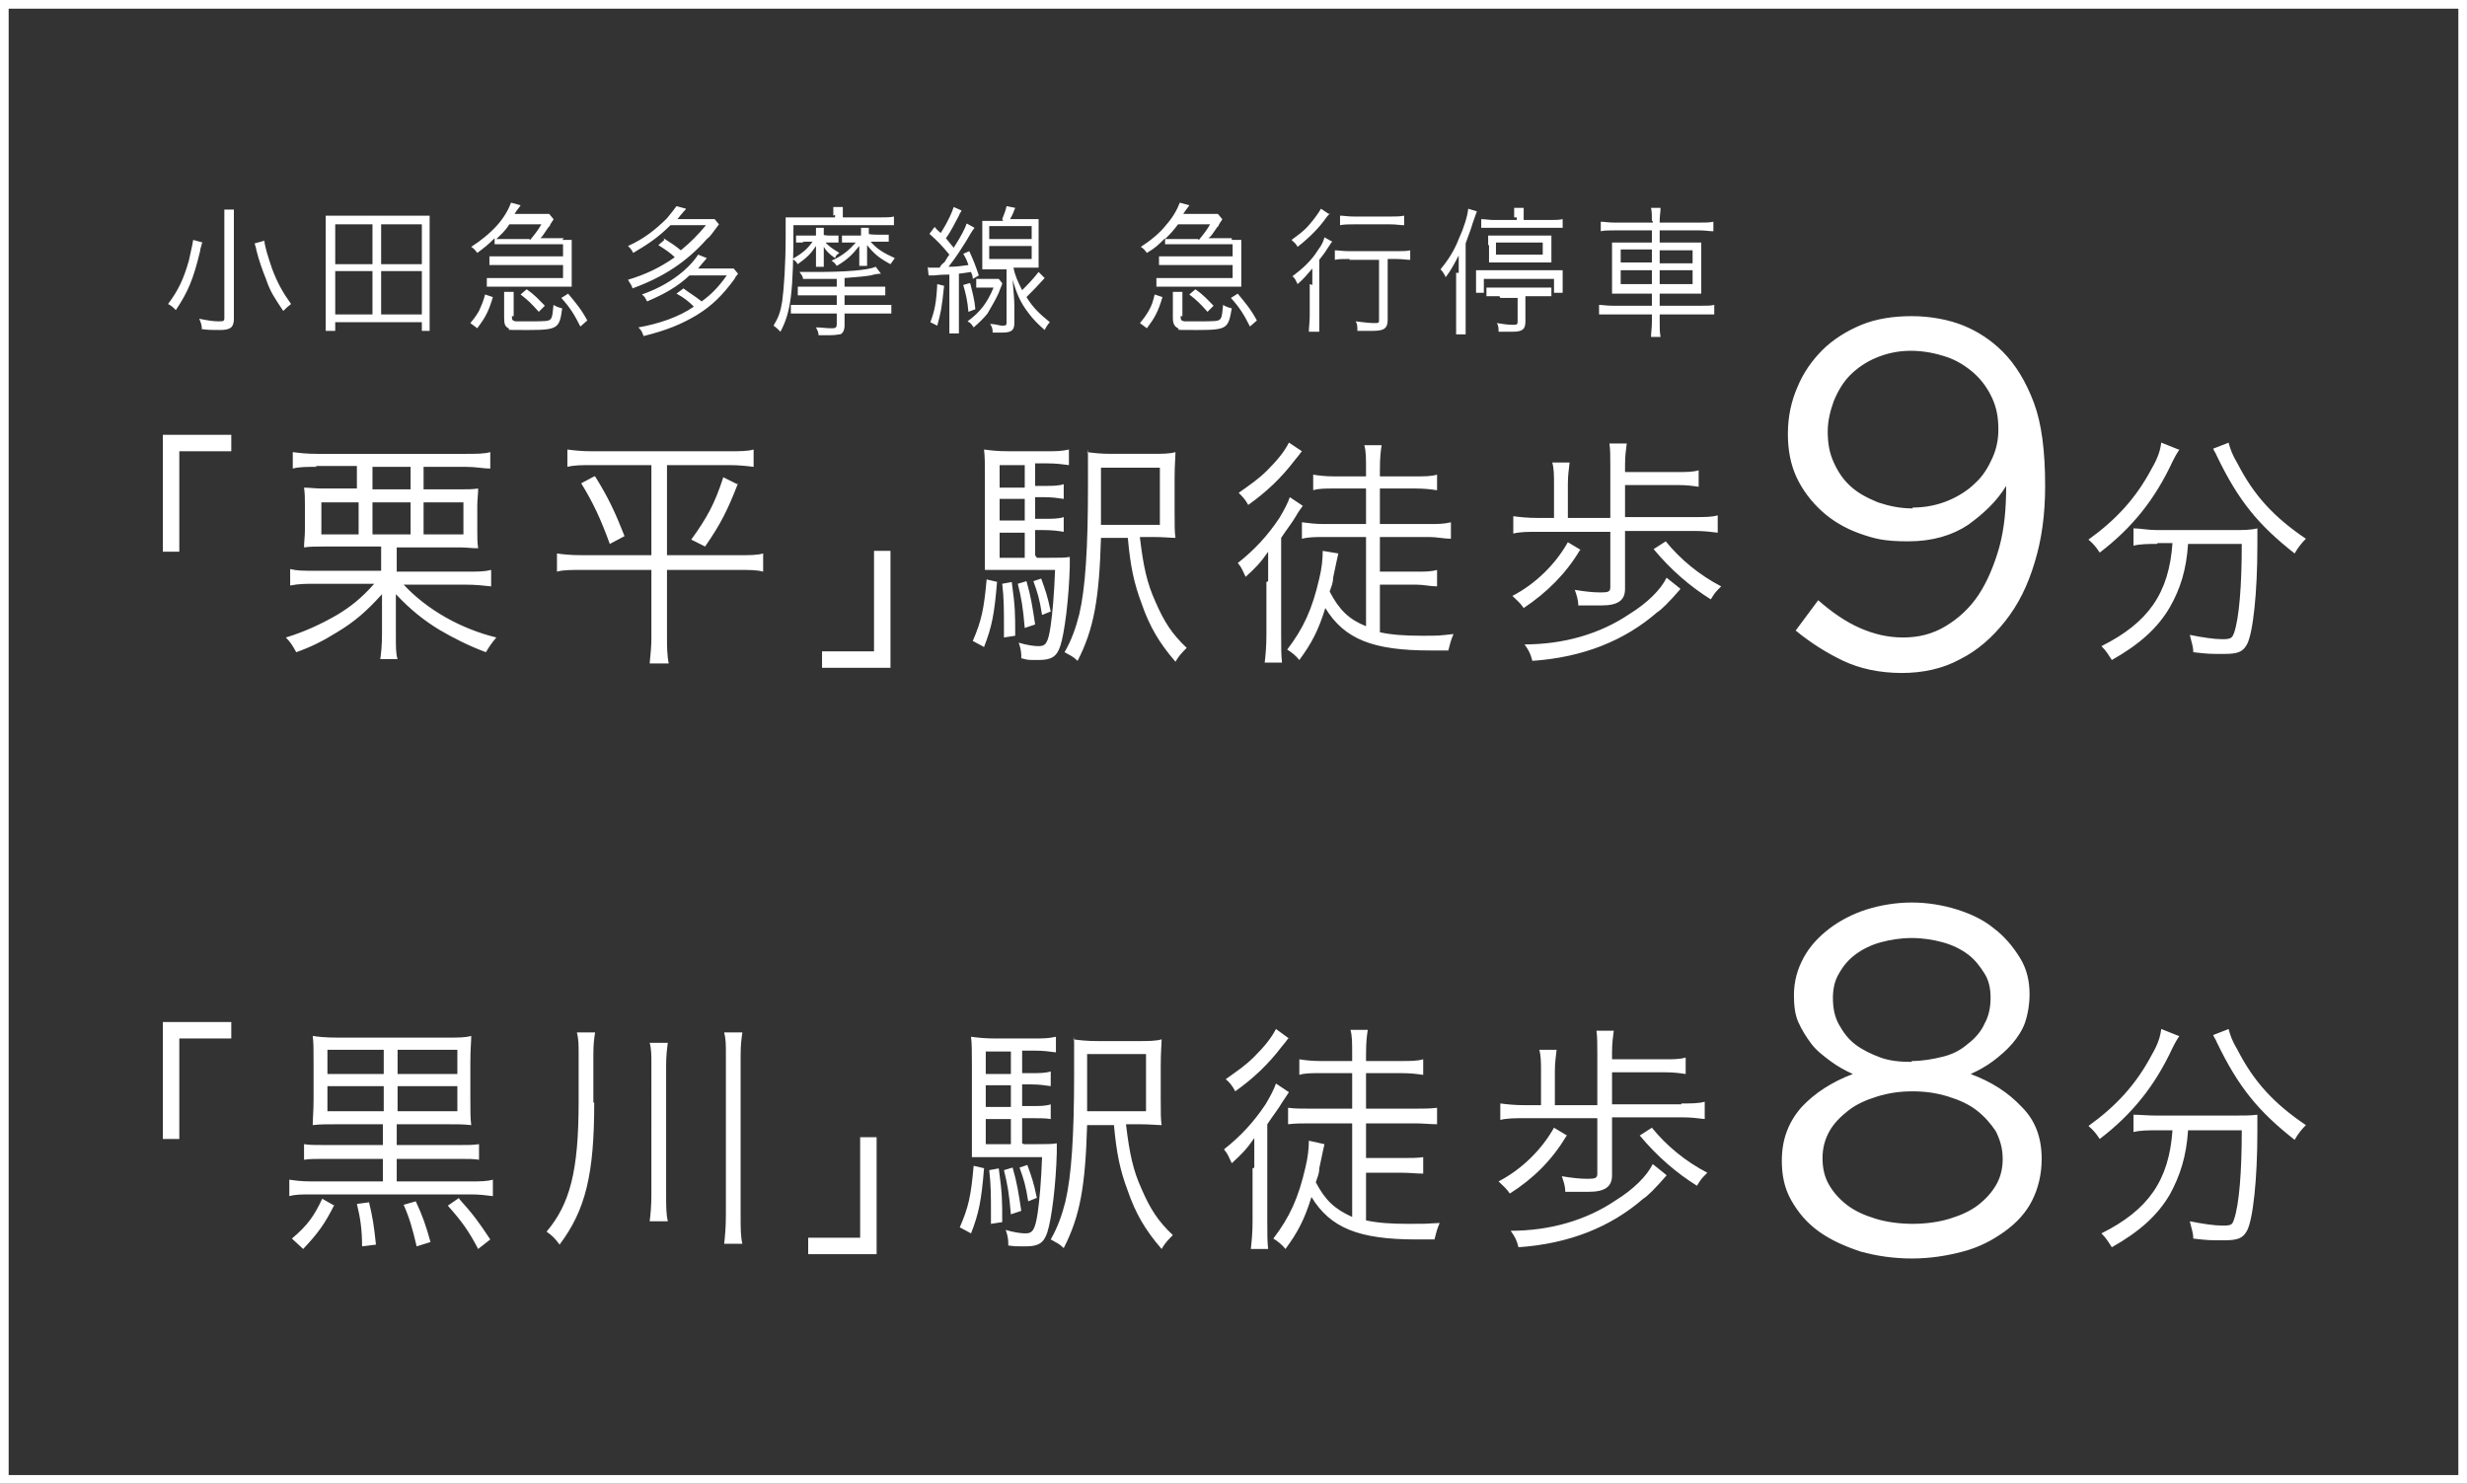 <svg xmlns="http://www.w3.org/2000/svg" viewBox="0 0 284.8 171.3"><rect x="0" y="0" width="284.8" height="171.3" fill="#333333" stroke="none"/><defs><style>.cls-1{fill:#fff}</style></defs><g id="_レイヤー_2"><g id="_レイヤー_1-2"><path d="M283.8 1v169.3H1V1zm1-1H0v171.3h284.8z" class="cls-1"/><path d="M219.6 77.7c-2.6 0-4.9-.5-6.8-1.4s-3.8-2.1-5.5-3.5l2.6-3.5c1.6 1.4 3.2 2.5 4.8 3.2s3.2 1.1 5 1.1 3.4-.4 4.9-1.3 2.8-2.1 3.8-3.6 1.8-3.4 2.4-5.5c.6-2.2.8-4.5.8-7.1-1.1 1.8-2.6 3.2-4.4 4.5-1.8 1.2-4.1 1.9-6.9 1.9s-3.9-.3-5.6-.9-3.2-1.5-4.4-2.6-2.2-2.4-2.9-3.9-1-3.2-1-5c0-2 .4-3.8 1.1-5.4.7-1.7 1.7-3.1 2.9-4.3s2.8-2.2 4.5-2.9 3.7-1 5.8-1 4.3.4 6 1.1 3.2 1.7 4.5 3c1.5 1.5 2.7 3.5 3.6 5.9s1.3 5.6 1.3 9.6c0 3.3-.4 6.2-1.2 8.8-.8 2.7-1.9 4.9-3.4 6.8s-3.2 3.4-5.2 4.4c-2 1.1-4.3 1.6-6.8 1.6Zm1.2-19.1c1.5 0 2.9-.3 4.1-.8s2.3-1.2 3.1-2c.9-.8 1.5-1.8 2-2.9s.7-2.2.7-3.3c0-1.4-.2-2.5-.7-3.6s-1.2-2.1-2.1-2.9-2-1.5-3.2-1.9-2.6-.7-4.1-.7-2.8.3-4 .8-2.2 1.2-3 2-1.4 1.8-1.9 3c-.4 1.1-.7 2.3-.7 3.5 0 1.4.2 2.5.7 3.6s1.1 2 2 2.8 1.9 1.3 3.1 1.8c1.2.4 2.5.7 4 .7ZM18.8 63.7V50.2h7.9v1.9h-6v11.6zM36.6 53.9c-1.2 0-2.1 0-2.8.2v-1.9c.8.1 1.6.2 2.8.2h17.2c1.2 0 2.1 0 2.8-.2v1.9c-.8 0-1.6-.2-2.8-.2h-4.9v2.6H53c.9 0 1.6 0 2.2-.1 0 .7-.1 1.2-.1 2v2.9c0 .9 0 1.3.1 2-.8 0-1.3-.1-2.2-.1h-7.2V66h7.9c1.6 0 2.2 0 3-.2v1.9c-.9-.1-1.8-.2-3-.2h-7.1c2.7 2.9 6.6 5.1 10.7 6.1-.5.6-.8 1-1.2 1.7-1.9-.7-3.7-1.6-5.4-2.6-1.8-1.1-3.3-2.3-5-4.1v4.6c0 1.6 0 2.3.2 2.9h-2c.1-.7.2-1.6.2-2.9v-4.6c-1.8 2-3.2 3.2-5.2 4.4-1.6 1-3 1.7-4.7 2.3-.4-.7-.6-1.1-1.2-1.7 2-.6 4-1.5 5.9-2.6 1.5-.9 2.8-1.9 4.3-3.6h-6.7c-1.2 0-2 0-3 .2v-1.9c.8.2 1.5.2 3 .2H44v-2.8h-6.7c-.9 0-1.5 0-2.2.1 0-.7.1-1.2.1-2v-2.9c0-.8 0-1.3-.1-2 .7 0 1.2.1 2.2.1h3.9v-2.6h-4.8Zm.5 4.1v3.7h4.3V58zm5.9-1.5h4.4v-2.6H43zm0 5.2h4.4V58H43zm5.9 0h4.6V58h-4.6zM68.3 53.7c-1.1 0-2 0-2.8.2v-2c.8.1 1.6.2 2.8.2h15.9c1.2 0 2.1 0 2.8-.2v2c-.8-.1-1.7-.2-2.8-.2H77v10.4h8.3c1.3 0 2.1 0 2.8-.2V66c-.7-.2-1.5-.2-2.9-.2H77v7.8c0 1 0 2 .2 3H75c.1-1.1.2-1.9.2-3v-7.8h-8c-1.3 0-2.2 0-2.9.2v-2.1c.7.1 1.5.2 2.9.2h8V53.7zm.4 1.3c1.5 2.4 2.3 4.1 3.4 6.9l-1.7.9c-1.1-3-1.9-4.7-3.3-7l1.5-.8Zm16.5.8c-1.2 3.1-2 4.7-3.8 7.3l-1.6-.8c1.8-2.5 2.7-4.1 3.7-7.2l1.6.8ZM102.8 63.7v13.4h-7.9v-1.9h6V63.6h1.9ZM115.1 67.2c-.3 3.7-.6 5.2-1.5 7.5l-1.3-.7c1-2.3 1.3-3.7 1.6-7.1l1.3.3Zm4.6-2.8h1.3c1.3 0 2 0 2.5-.1v1.1c-.1 3.7-.6 7.7-1.1 9.2-.4 1.2-1 1.6-2.5 1.6s-1.1 0-2-.2v-.3c0-.4-.1-1-.3-1.5 1 .3 1.8.4 2.3.4.8 0 1.1-.3 1.4-2.4.2-1.4.4-3.6.5-6.4h-8.1V55.2c0-1.8 0-2.4-.1-3.3.8.1 1.5.2 2.9.2h4.2c1.2 0 1.8 0 2.7-.2v1.8c-.8-.1-1.4-.2-2.5-.2h-1.4v2.6h1c1 0 1.7 0 2.3-.2v1.7c-.7-.1-1.3-.2-2.3-.2h-1v2.5h1c1 0 1.7 0 2.3-.2v1.7c-.6-.1-1.3-.2-2.3-.2h-1v2.9Zm-1.4-10.7h-2.9v2.6h2.9zm0 3.9h-2.9v2.5h2.9zm-2.9 3.9v2.9h2.9v-2.9zm1.4 5.7c.4 2.9.4 3.6.4 6.2l-1.3.2v-1.2c0-2 0-3.3-.2-5zm1.7-.1c.5 1.7.7 3 1 5l-1.2.4c-.2-2.4-.4-3.5-.8-5.1zm1.7-.3c.5 1.4.7 1.9 1.1 3.8l-1 .4c-.3-1.9-.5-2.5-1-3.9zm11.4-4.7c.4 3.3.8 5.2 1.8 7.4 1 2.3 1.9 3.7 3.6 5.3-.5.5-.9.9-1.3 1.6-1.9-2.2-3-4.1-3.9-6.7-.9-2.4-1.3-4.3-1.6-7.6h-3.1c-.2 7-.8 10.5-2.7 14.2-.5-.5-.8-.6-1.5-1 .8-1.4 1.3-2.8 1.7-4.4.7-3 1-7.6 1-14.7s0-3.2-.1-4c.8.1 1.5.2 2.9.2h4.4c1.4 0 2.2 0 2.9-.2 0 .7-.1 1.3-.1 3.1v3.8c0 1.6 0 2.3.1 3-.5 0-1.4-.1-2.6-.1h-1.5Zm2.3-1.5V54h-6.8v6.6zM146.4 67.1v-3.4c-.9 1.3-1.5 1.9-2.6 2.9-.4-.8-.4-1-.9-1.6 1.9-1.5 3.4-3.1 4.8-5.2q.9-1.5 1.2-2.4l1.5 1c-.2.3-.4.5-.8 1.2s-.9 1.3-1.7 2.5v11.2c0 1.3 0 2.4.1 3.2h-2c.1-.8.2-1.9.2-3.2v-6.1Zm3.9-15c-.2.2-.2.3-.8 1-1.6 2.1-3.3 3.7-5.4 5.2-.3-.6-.7-1-1.1-1.4 1.4-1 2.3-1.6 3.3-2.6 1.2-1.2 2-2.2 2.5-3.2zm7.4 9.9h-4.9c-.9 0-1.7 0-2.5.2v-1.9c.8.1 1.5.2 2.5.2h4.9v-4.1H154c-1 0-1.8 0-2.4.2v-1.8c.6.1 1.4.2 2.4.2h3.7v-.7c0-1.5 0-2.2-.2-2.9h2c-.1.7-.2 1.3-.2 2.9v.7h4.1c1.1 0 1.8 0 2.5-.2v1.8c-.7-.1-1.4-.2-2.5-.2h-4.1v4.1h5.7c1 0 1.7 0 2.5-.2v1.9c-.8 0-1.6-.2-2.5-.2h-5.7v4h4.2c1 0 1.7 0 2.4-.2v1.9c-.8 0-1.5-.2-2.4-.2h-4.2V73c1.4.3 2.9.4 4.9.4s1.8 0 3.6-.2c-.3.7-.4 1.1-.6 1.9h-2.1c-6.6 0-9.9-1.3-12.1-4.9-.8 2.6-1.6 4.1-3 6-.4-.5-.9-.9-1.4-1.2 1.9-2.5 2.9-4.7 3.7-8.2.3-1.2.4-2.3.4-3.2l1.8.3c-.1.4-.3 1.4-.6 2.8 0 .6-.2 1-.4 1.6 1.1 2.1 2.2 3.2 4.2 4V61.6ZM182.4 63.5c-1.6 2.7-3.8 4.9-6.5 6.7-.4-.6-.8-.9-1.3-1.4 2.7-1.4 5-3.7 6.4-6.2l1.5.9Zm13.2-3.8c1.2 0 2 0 2.7-.2v2c-.8-.1-1.6-.2-2.7-.2h-8V68c0 1.3-.8 1.9-2.7 1.9h-2.7c0-.7-.2-1.2-.4-1.8 1.2.2 2.1.3 3 .3s1.1-.1 1.1-.6v-6.4h-8.3c-1.2 0-2.1 0-2.9.2v-2c.8.1 1.6.2 2.9.2h1.8v-3.9c0-1 0-1.8-.2-2.5h2c-.1.9-.2 1.5-.2 2.5v3.9h4.9v-6c0-1.1 0-1.9-.1-2.6h2c-.1.8-.2 1.4-.2 2.5v.8h6c1.1 0 1.8 0 2.5-.2v1.9c-.7-.1-1.3-.2-2.5-.2h-6v3.7zM194 68q-1.95 2.25-2.7 2.7c-3.8 3.3-8.6 5.2-14.4 5.6-.2-.8-.4-1.2-.9-1.9 4.5 0 8.7-1.2 12.1-3.5 2.1-1.3 3.6-2.8 4.3-4.2l1.5 1.2Zm-1.7-5.5c1.7 2.1 3.9 3.9 6.4 5.2-.7.7-.7.7-1.2 1.5-2.4-1.5-4.6-3.4-6.6-5.8zM251.6 51.9c-.2.3-.4.6-.8 1.4-2 4.3-4.6 7.6-8.4 10.5-.4-.6-.7-1-1.3-1.5 3.2-2.3 5.5-4.8 7.3-8.2.7-1.2 1-2.1 1.1-3l2 .8ZM249 62.8c-1 0-1.9 0-2.7.2v-2c.8 0 1.6.2 2.7.2h8.8c1.2 0 2 0 2.8-.2v2c0 5.4-.5 10.1-1.2 11.4-.5.9-1.1 1.1-2.7 1.1s-1.8 0-3.5-.2c0-.7-.2-1.1-.4-2 1.5.3 2.8.5 3.8.5s1.1-.2 1.3-.7c.6-1.7.9-5.5.9-10.3h-6.2c-.2 3-.9 5.2-2.1 7.3-1.4 2.4-3.5 4.3-6.7 6.1-.4-.6-.6-1-1.2-1.6 5.4-2.7 7.8-6.1 8.2-11.9h-1.7Zm8.3-11.6c.2.7.4 1.3 1 2.3 1.9 3.7 4.2 6.2 7.9 8.7-.5.5-.9 1-1.3 1.7-4.2-3.3-6.5-6.1-9-11.3-.1-.3-.3-.5-.4-.8l1.8-.7ZM23.3 28.1c0 .2-.2.6-.2.9-.8 3.3-1.4 4.7-2.8 6.8-.3-.3-.5-.5-.9-.7 1.2-1.6 1.8-2.9 2.4-5 .2-1 .4-1.7.5-2.4l1.1.3Zm3.7-3.9v12.6c0 1-.4 1.3-1.6 1.3s-1.2 0-2.1-.1c0-.5-.1-.7-.3-1.2 1 .2 1.6.3 2.2.3s.7 0 .7-.4V24.2h1.2Zm3.5 3.5c.1.9.4 1.8.9 3.3.6 1.6 1.2 2.7 2.2 4.1-.4.3-.6.5-.9.8-1-1.5-1.5-2.2-2-3.7-.4-1-.8-2.1-1.1-3.3 0-.2-.2-.7-.2-.8l1.1-.3ZM48.7 38.2v-1h-10v1h-1.1V24.9h12v13.3h-1.1Zm-10-7.7H43v-4.6h-4.3zm0 5.8H43v-5h-4.3zm5.3-5.8h4.7v-4.6H44zm0 5.8h4.7v-5H44zM54.3 37.3c.5-.6.7-.9 1-1.4.3-.7.5-1.1.7-1.9l.9.3c-.5 1.7-.9 2.4-1.8 3.6zm10.6-9.6H66v5.4h-9.8v-1H65v-1.5h-8.5v-1H65v-1.4h-7.9v-.7c-.8.8-1.2 1.1-2 1.7-.3-.4-.4-.5-.7-.7 1.1-.7 2.2-1.6 3-2.5s1.3-1.8 1.6-2.6l1.1.3c-.1.2-.4.5-.7 1h4l.5.6c0 .1-.2.3-.3.5-.2.3 0 0-.1.2 0 .1-.2.2-.3.4-.5.7-.5.8-.8 1.1h2.7Zm-3.7 0c.5-.6.9-1.1 1.3-1.8h-3.7c-.5.8-.9 1.1-1.5 1.7h3.8Zm-2.1 8.8c0 .4 0 .5.4.6H61c2 0 2.4 0 2.6-.3s.2-.7.3-1.6c.3.2.6.3 1 .4-.3 2.3-.5 2.5-3.9 2.5s-1.9 0-2.3-.2-.5-.5-.5-1.2v-3h1.1v2.8Zm3.1-.5c-.9-1-1.2-1.3-2.1-2l.7-.6c1 .7 1.4 1.2 2.1 1.9zm3.3-2.2c1 1.2 1.6 1.9 2.3 3.2l-.8.7c-.7-1.4-1.2-2.2-2.2-3.3l.8-.5ZM76.6 27.5c.8.5 1.4.9 2 1.4 1.2-1 1.9-1.7 2.9-2.9h-4.1c-1.4 1.4-2.6 2.2-4.3 3.2-.2-.4-.3-.5-.6-.8 1.8-.8 3.2-1.9 4.5-3.2.5-.6.8-1 1.1-1.4l1.1.3c-.1.2-.2.2-.5.6-.2.2-.3.4-.5.6h4.3l.5.6c-.9 1.2-1 1.4-1.4 1.7-2.3 2.6-5 4.4-8.6 5.7 0-.3-.3-.6-.5-1 2-.6 3.7-1.4 5.4-2.6-.5-.5-1.1-.9-1.9-1.4l.7-.6Zm3 4.3c-1.4 1.3-2.8 2.1-4.9 3-.2-.4-.3-.6-.6-.8 2-.7 3.5-1.6 4.8-2.7.8-.7 1.3-1.3 1.7-1.9l1 .4c-.4.5-.8.9-1 1.2h4.1l.5.6c-.1.2-.3.3-.4.6-1.4 1.9-2.6 3.1-4.4 4.2-1.7 1-3.3 1.7-6.1 2.4-.2-.5-.2-.6-.6-1 2.3-.4 4.7-1.2 6.4-2.4-.6-.6-1.1-1-2-1.5l.8-.6c.8.6 1.2.8 2.1 1.5 1.1-.8 1.9-1.6 2.9-3h-4.1ZM96.2 24.9v-1h1.1v1.2h4.3c.7 0 1.2 0 1.6-.1v1H91.6c0 7.9-.3 10-1.5 12.3-.3-.3-.5-.5-.8-.7.6-1 .8-1.6 1-2.8.2-1.5.4-4.2.4-7.6v-2.1h5.7v-.3Zm.5 7.3h-4c0-.3-.2-.5-.4-.8h2c3.3 0 5.9-.2 6.8-.6l.6.8c-.1 0-.5 0-1.2.2q-.9.15-3 .3v1h4.7v1h-4.7v1.1h5.4v1h-5.4v1.4c0 .5-.2.9-.5 1-.2 0-.5.1-1.1.1h-1.4c0-.3-.1-.5-.3-.9.6 0 1.2.1 1.7.1s.7 0 .7-.5v-1.2h-5.3v-1h5.3v-1.1h-4.5v-1h4.5v-1ZM92.8 28h-.9v-.8h2.3v-.9h.9v.8c0 .1.8.1.8.1h.9v.8h-1.5c.4.4.6.6 1.6 1.2-.3.2-.4.3-.5.6-.7-.5-1-.8-1.3-1.3v2.3h-.9v-2.4c-.6.9-1 1.3-2.1 2.1-.2-.3-.3-.4-.6-.6 1-.6 1.7-1.1 2.3-2h-1.2Zm5.4 0h-1v-.8h2.2v-.9h.9v.7c0 .1 1.3.1 1.3.1h1v.8h-2.1c.8.9 1.5 1.3 2.8 1.9-.2.3-.3.4-.5.7-1.3-.7-1.9-1.2-2.7-2.2v2.4h-.9v-2.3c-.8 1-1.4 1.6-2.6 2.3-.2-.3-.3-.4-.6-.6 1.3-.6 2-1.2 2.8-2.1h-.9ZM107.2 30.9h1.3c0-.1.2-.4.5-.6.2-.2.2-.4.6-.9-.9-1.1-1.4-1.6-2.3-2.4l.6-.8c.3.4.5.5.7.7.9-1.4 1.3-2.4 1.5-3l.9.4c0 .1-.2.3-.3.6-.5.9-.9 1.8-1.5 2.6.3.4.5.6.9 1.1.9-1.4 1.3-2.2 1.5-2.8l.9.5c-.3.4-.6.9-1 1.6-.6.9-.9 1.5-2 2.9 1.1 0 1.4-.1 2.3-.2-.2-.6-.3-.8-.6-1.3l.7-.3c.5 1.1.7 1.6 1.1 2.8l-.7.4c0-.4-.1-.5-.2-.8-.6.1-.7.1-1.4.2v6.9h-1.1v-6.8c-.3 0-.9 0-1.8.1h-.6l-.1-1Zm1.8 2c-.3 2.9-.4 3.2-.8 4.7l-.8-.4c.5-1.3.7-2.3.8-4.4l.8.2Zm3-.2c.3 1.2.5 1.9.6 3l-.8.3c-.1-1.2-.3-2.1-.6-3.1l.7-.2Zm3.7 0c0 .2-.2.5-.4 1.1-.3.7-.9 1.7-1.3 2.4-.4.5-1 1.1-1.6 1.6-.2-.3-.3-.5-.7-.7 1.5-1.1 2.3-2.2 3-3.9h-2v-1h2.6zm0-7.4c.3-.8.4-1 .5-1.5l1 .2c-.2.5-.3.8-.6 1.3h3.3v5.6H117c.2 1 .5 1.6 1 2.6.7-.7 1.2-1.2 1.9-2.1l.7.7c-.8.9-1.3 1.4-2.1 2.2.8 1.3 1.6 2 2.7 2.9q-.3.3-.6.9c-.8-.7-1.3-1.2-1.9-2-.9-1.2-1.3-2.1-1.8-3.8.1 1.4.2 2.2.2 3v2c0 .8-.3 1.1-1.4 1.1h-1.1c0-.5-.1-.7-.3-1 .6 0 1.1.2 1.4.2s.5 0 .5-.3v-6.2h-2.8v-5.6h2.4Zm-1.5 2.3h4.9v-1.5h-4.9zm0 2.3h4.9v-1.5h-4.9zM131.6 37.3c.5-.6.7-.9 1-1.4.4-.7.5-1.1.7-1.9l.9.3c-.5 1.7-.9 2.4-1.8 3.6zm10.6-9.6h1.1v5.4h-9.8v-1h8.8v-1.5h-8.5v-1h8.5v-1.4h-7.8v-.7c-.8.8-1.1 1.1-2.1 1.7-.3-.4-.4-.5-.7-.7 1.1-.7 2.2-1.6 2.9-2.5.8-.9 1.3-1.8 1.6-2.6l1.1.3c-.1.2-.4.5-.7 1h4l.5.6c0 .1-.2.3-.3.5-.2.3 0 0-.1.2 0 .1-.2.2-.3.4-.5.7-.5.8-.9 1.1h2.7Zm-3.8 0c.5-.6.9-1.1 1.3-1.8H136c-.6.8-.9 1.1-1.5 1.7h3.8Zm-2.1 8.8c0 .4 0 .5.4.6h1.6c2 0 2.4 0 2.6-.3s.2-.7.3-1.6c.3.2.6.3 1 .4-.4 2.3-.5 2.5-3.9 2.5s-1.9 0-2.3-.2-.6-.5-.6-1.2v-3h1.1v2.8Zm3.1-.5c-.9-1-1.2-1.3-2.1-2l.7-.6c1 .7 1.4 1.2 2.1 1.9zm3.4-2.2c1 1.2 1.6 1.9 2.3 3.2l-.8.7c-.7-1.4-1.2-2.2-2.2-3.3l.8-.5ZM151.5 32.9V31c-.6.7-1 1.2-1.7 1.8-.2-.4-.3-.7-.6-.9 1.2-.9 2.2-1.8 3-3.1.4-.5.6-1 .7-1.4l.9.5c-.2.2-.2.3-.5.7-.3.5-.6.9-1 1.4v8.3h-1.2c0-.5.1-1.1.1-1.9v-3.6Zm2-8.3c0 .1-.1.2-.3.4-.9 1.3-2 2.4-3.4 3.5-.2-.4-.4-.5-.7-.8.8-.6 1.4-1 2-1.7.7-.8 1.1-1.4 1.4-1.9l.9.6Zm2.3 5.3c-.7 0-1.3 0-1.7.1v-1.1c.4 0 .9.1 1.7.1h5.3c.8 0 1.3 0 1.7-.1V30c-.4 0-.9-.1-1.7-.1h-.9v7c0 1-.4 1.3-1.7 1.3h-1.8c0-.5 0-.8-.2-1.1.9.1 1.5.2 2.1.2s.6 0 .6-.4V30h-3.4Zm-1.1-5c.4 0 .9.1 1.6.1h4.2c.7 0 1.1 0 1.6-.1V26c-.5 0-.9-.1-1.6-.1h-4.2c-.6 0-1.1 0-1.6.1zM168.4 31.5v-2c-.7 1.3-.9 1.7-1.5 2.5-.2-.4-.3-.6-.6-.9.9-1.1 1.6-2.2 2.1-3.5.6-1.3 1-2.6 1.1-3.5l1 .3c-.1.3-.3.8-.5 1.4-.2.7-.3.9-.8 2.3v10.5h-1.1v-7.1Zm2 .7v-1h10v2.6h-1v-1.6h-8.1v1.6h-.9v-1.5Zm4.4-7.1V24h1.1v1.4h3c.6 0 1.1 0 1.5-.1v1H171v-1c.4 0 .9.1 1.5.1h2.6v-.3Zm-1.7 9.1h-1.5v-1h7.5v1h-3v2.9c0 .9-.3 1.2-1.5 1.2H173c0-.4 0-.7-.2-1 .6.1 1.3.2 1.8.2s.6 0 .6-.4v-2.7h-2Zm-1.3-5.9v-1.1h7.3v3.1h-7.2v-2Zm.9 1.1h5.4V28h-5.4zM190.7 25.5c0-.6 0-1.1-.1-1.5h1.1c0 .5-.1.9-.1 1.5v.2h4.6c.8 0 1.1 0 1.6-.1v1.1c-.5 0-.9-.1-1.6-.1h-4.6V28h4.8v5.9h-4.8v1.4h4.7c.8 0 1.2 0 1.6-.1v1.1h-6.3v.8c0 .9 0 1.2.1 1.8h-1.1c0-.6.1-.9.1-1.8v-.8h-6.1v-1.1c.4 0 .8.1 1.6.1h4.5v-1.4h-4.6V28h4.6v-1.4h-4.4c-.6 0-1.1 0-1.5.1v-1.1c.4 0 .9.1 1.6.1h4.4v-.2Zm-3.6 3.3v1.5h3.6v-1.5zm0 2.4v1.6h3.6v-1.6zm8.3-.8v-1.5h-3.8v1.5zm0 2.4v-1.6h-3.8v1.6zM220.7 145.3c-2.1 0-4.1-.3-5.9-.8-1.8-.6-3.4-1.3-4.8-2.3s-2.4-2.2-3.2-3.6-1.1-2.9-1.1-4.6c0-2.5.8-4.5 2.3-6.2 1.5-1.6 3.5-2.9 5.9-3.8-.9-.4-1.8-.9-2.6-1.5s-1.6-1.2-2.2-2-1.1-1.6-1.5-2.5-.5-2-.5-3.1c0-1.6.4-3 1.1-4.3s1.7-2.4 3-3.4c1.2-.9 2.7-1.7 4.3-2.2s3.4-.8 5.2-.8 3.6.3 5.2.8 3.1 1.2 4.3 2.2c1.2.9 2.2 2.1 3 3.4s1.1 2.7 1.1 4.2c0 1.2-.2 2.3-.5 3.2s-.9 1.8-1.5 2.5-1.4 1.4-2.2 2-1.7 1.1-2.6 1.5c2.4.9 4.3 2.1 5.9 3.8 1.6 1.6 2.3 3.6 2.3 6 0 1.8-.4 3.4-1.1 4.8s-1.8 2.6-3.2 3.6-2.9 1.8-4.8 2.3-3.8.8-5.9.8m0-4c1.6 0 3.1-.2 4.4-.6s2.4-.9 3.3-1.6 1.6-1.5 2.1-2.4.7-1.9.7-2.9c0-1.2-.3-2.2-.8-3.2-.6-.9-1.3-1.7-2.2-2.4s-2-1.2-3.3-1.6-2.6-.6-4.1-.6-2.8.2-4.1.6-2.4.9-3.3 1.6-1.7 1.5-2.2 2.4-.8 1.9-.8 3.1c0 1.1.2 2.1.7 3q.75 1.35 2.1 2.4c.9.7 2 1.2 3.3 1.6s2.8.6 4.4.6Zm0-18.8c1.2 0 2.4-.2 3.6-.5s2.1-.8 2.9-1.5c.8-.6 1.5-1.4 1.9-2.3.5-.9.7-1.9.7-3s-.2-2-.7-2.8-1.1-1.6-1.9-2.2-1.8-1.1-2.9-1.4-2.3-.5-3.6-.5-2.5.2-3.6.5-2.1.8-2.9 1.4-1.4 1.3-1.9 2.2c-.5.8-.7 1.8-.7 2.8 0 1.2.2 2.2.7 3.1s1.1 1.7 1.9 2.3 1.8 1.1 2.9 1.5 2.3.5 3.6.5ZM18.8 131.4V118h7.9v1.9h-6v11.6h-1.9ZM39.2 129.8c-1.7 0-2.2 0-3.1.1 0-.8.1-1.5.1-3.1v-4.1c0-1.7 0-2.3-.1-3.1.6.1 1.4.2 3 .2h12.3c1.6 0 2.3 0 3-.2 0 .8-.1 1.4-.1 3.1v4.1c0 1.6 0 2.3.1 3.1-1-.1-1.4-.1-3.1-.1h-5.5v2.4H53c1.2 0 1.6 0 2.3-.1v1.8c-.6-.1-1.2-.1-2.3-.1h-7.2v2.6h8.5c1.1 0 1.9 0 2.6-.2v1.9c-.8-.1-1.5-.2-2.6-.2H35.9c-1 0-1.8 0-2.5.2v-1.9c.7.1 1.4.2 2.5.2h8.3v-2.6h-6.8c-1 0-1.7 0-2.3.1v-1.8c.6.1 1.2.1 2.3.1h6.8v-2.4h-5.1Zm-.6 9.3c-1.1 2.2-1.9 3.3-3.6 5.1l-1.3-1.2c1.9-1.6 2.6-2.7 3.5-4.6l1.4.8Zm5.7-17.9h-6.5v2.8h6.5zm0 4.2h-6.5v2.9h6.5zm-1.7 13.4c.4 1.6.6 2.9.8 4.9l-1.6.2c0-1.9-.2-3.3-.6-4.9l1.5-.2ZM52.8 124v-2.8h-6.9v2.8zm0 4.3v-2.9h-6.9v2.9zM48 138.7c.8 1.7 1.2 2.9 1.7 4.7l-1.6.5c-.5-2.1-.8-3.2-1.5-4.8zm5-.3c1.7 1.9 2.2 2.6 3.6 4.7l-1.4 1.1c-1.1-2.1-1.9-3.2-3.5-5l1.3-.9ZM68.6 127.3c0 8.3-1 12.4-4 16.4-.5-.7-.8-1-1.5-1.5 2.7-3.2 3.7-7 3.7-15v-5.5c0-1.1 0-1.7-.2-2.5h2.1c-.1.7-.2 1.2-.2 2.6v5.5Zm8.5-7c-.1.8-.2 1.6-.2 2.7v14.8c0 1.5 0 2.4.2 3.2H75c.1-.8.2-1.7.2-3.2V123c0-1.2 0-1.9-.2-2.6h2.1Zm8.6-1.1c-.1.8-.2 1.3-.2 2.7v18.2c0 1.8 0 2.6.2 3.5h-2.1c.1-.9.2-1.8.2-3.5v-18.2c0-1.4 0-1.9-.2-2.7zM101.2 131.4v13.4h-7.9v-1.9h6v-11.6h1.9ZM113.6 134.9c-.3 3.7-.6 5.2-1.5 7.5l-1.3-.7c1-2.3 1.3-3.6 1.6-7.1l1.3.3Zm4.6-2.8h1.3c1.3 0 2 0 2.5-.1v1.1c-.1 3.7-.6 7.7-1.1 9.2-.4 1.2-1 1.6-2.5 1.6s-1.1 0-2-.1v-.3c0-.4-.1-1-.3-1.5 1 .3 1.8.4 2.3.4.8 0 1.1-.4 1.4-2.4.2-1.4.4-3.6.5-6.4h-8.1V123c0-1.8 0-2.4-.1-3.3.8.1 1.5.2 2.9.2h4.2c1.2 0 1.8 0 2.7-.2v1.8c-.8-.1-1.4-.2-2.5-.2H118v2.6h1c1 0 1.7 0 2.3-.2v1.7c-.7-.1-1.3-.2-2.3-.2h-1v2.5h1c1 0 1.7 0 2.3-.2v1.7c-.6-.1-1.3-.1-2.3-.1h-1v2.9Zm-1.5-10.7h-2.9v2.6h2.9zm0 3.9h-2.9v2.5h2.9zm-2.9 3.9v2.9h2.9v-2.9zm1.5 5.7c.4 2.9.4 3.6.4 6.2l-1.3.2v-1.2c0-2 0-3.3-.2-5zm1.6-.1c.5 1.7.7 3 1 5l-1.2.4c-.2-2.4-.4-3.5-.8-5.1zm1.7-.3c.5 1.4.7 1.9 1.1 3.8l-1 .4c-.3-1.9-.5-2.5-1-3.9zm11.4-4.6c.4 3.3.8 5.2 1.8 7.4 1 2.3 1.9 3.7 3.6 5.3-.5.5-.9.9-1.3 1.6-1.9-2.2-3-4.1-3.9-6.7-.9-2.4-1.3-4.3-1.6-7.6h-3.1c-.2 7-.8 10.5-2.7 14.2-.5-.5-.8-.6-1.5-1 .8-1.4 1.3-2.8 1.7-4.4.7-3 1-7.6 1-14.7s0-3.2-.1-4c.8.1 1.5.2 2.9.2h4.4c1.4 0 2.2 0 2.9-.2 0 .7-.1 1.3-.1 3.1v3.8c0 1.6 0 2.3.1 3-.5 0-1.4-.1-2.6-.1H130Zm2.3-1.6v-6.6h-6.8v6.6zM144.8 134.8v-3.4c-.9 1.3-1.5 1.9-2.6 2.9-.4-.8-.4-1-.9-1.6 1.9-1.5 3.4-3.1 4.8-5.2q.9-1.5 1.2-2.4l1.5 1-.8 1.2c-.4.7-.9 1.3-1.7 2.5V141c0 1.3 0 2.4.1 3.2h-2c.1-.9.2-1.9.2-3.2v-6.1Zm4-15c-.2.2-.2.3-.8 1-1.6 2.1-3.3 3.7-5.4 5.2-.3-.6-.7-1.1-1.1-1.4 1.4-1 2.3-1.6 3.3-2.6 1.2-1.2 2-2.2 2.5-3.2l1.5 1.1Zm7.3 9.9h-4.9c-.9 0-1.7 0-2.5.1v-1.9c.8.1 1.5.1 2.5.1h4.9v-4.1h-3.7c-1 0-1.8 0-2.4.2v-1.8c.6.1 1.4.2 2.4.2h3.7v-.7c0-1.5 0-2.2-.2-2.9h2c-.1.7-.2 1.3-.2 2.9v.7h4.1c1.1 0 1.8 0 2.5-.2v1.8c-.7-.1-1.4-.2-2.5-.2h-4.1v4.1h5.7c1 0 1.7 0 2.5-.1v1.9c-.8 0-1.6-.1-2.5-.1h-5.7v4h4.2c1 0 1.7 0 2.4-.1v1.9c-.8 0-1.5-.1-2.4-.1h-4.2v5.5c1.4.3 2.9.4 4.9.4s1.8 0 3.6-.1c-.3.7-.4 1.1-.6 1.9h-2.1c-6.6 0-9.9-1.3-12.1-4.9-.8 2.6-1.6 4.1-3 6-.4-.5-.9-.9-1.4-1.2 1.9-2.5 2.9-4.7 3.7-8.2.3-1.2.4-2.3.4-3.1l1.8.4c-.1.4-.3 1.4-.6 2.8 0 .6-.2 1-.4 1.6 1.1 2.1 2.2 3.1 4.2 4v-10.6ZM180.8 131.2c-1.6 2.7-3.8 4.9-6.5 6.6-.4-.6-.8-.9-1.3-1.4 2.7-1.4 5-3.7 6.4-6.2l1.5.9Zm13.3-3.8c1.2 0 2 0 2.7-.2v2c-.8-.1-1.6-.2-2.7-.2h-8v6.7c0 1.3-.8 1.9-2.7 1.9h-2.7c0-.7-.2-1.2-.4-1.8 1.2.2 2.1.3 3 .3s1.1-.1 1.1-.6v-6.4h-8.3c-1.2 0-2.1 0-2.9.2v-1.9c.8.1 1.6.2 2.9.2h1.8v-3.9c0-1 0-1.8-.2-2.5h2c-.1.9-.2 1.5-.2 2.5v3.9h4.9v-6c0-1.1 0-1.9-.1-2.6h2c-.1.8-.2 1.4-.2 2.5v.8h6c1.1 0 1.8 0 2.5-.2v1.9c-.7-.1-1.3-.2-2.5-.2h-6v3.7h8Zm-1.7 8.3q-1.95 2.25-2.7 2.7c-3.8 3.3-8.6 5.2-14.4 5.6-.2-.8-.4-1.2-.9-1.9 4.5 0 8.7-1.2 12.1-3.5 2.1-1.3 3.6-2.8 4.3-4.2l1.5 1.2Zm-1.7-5.5c1.7 2.1 3.9 3.9 6.4 5.2-.7.7-.7.7-1.2 1.5-2.4-1.5-4.6-3.4-6.6-5.8zM251.6 119.6c-.2.3-.4.6-.8 1.4-2 4.3-4.6 7.6-8.4 10.5-.4-.6-.7-1-1.3-1.5 3.2-2.3 5.5-4.8 7.3-8.2.7-1.2 1-2.1 1.1-3l2 .8Zm-2.6 10.9c-1 0-1.9 0-2.7.2v-2c.8 0 1.6.1 2.7.1h8.8c1.2 0 2 0 2.8-.1v2c0 5.4-.5 10.1-1.2 11.4-.5.9-1.1 1.1-2.7 1.1s-1.8 0-3.5-.2c0-.7-.2-1.1-.4-2 1.5.3 2.8.5 3.8.5s1.1-.1 1.3-.7c.6-1.7.9-5.5.9-10.3h-6.2c-.2 3-.9 5.2-2.1 7.4-1.4 2.4-3.5 4.3-6.7 6.1-.4-.6-.6-1-1.2-1.6 5.4-2.7 7.8-6.1 8.2-11.9h-1.7Zm8.3-11.6c.2.7.4 1.3 1 2.3 1.9 3.7 4.2 6.2 7.9 8.7-.5.5-.9 1-1.3 1.7-4.2-3.3-6.5-6.1-9-11.3-.1-.3-.3-.5-.4-.8l1.8-.7Z" class="cls-1"/></g></g></svg>